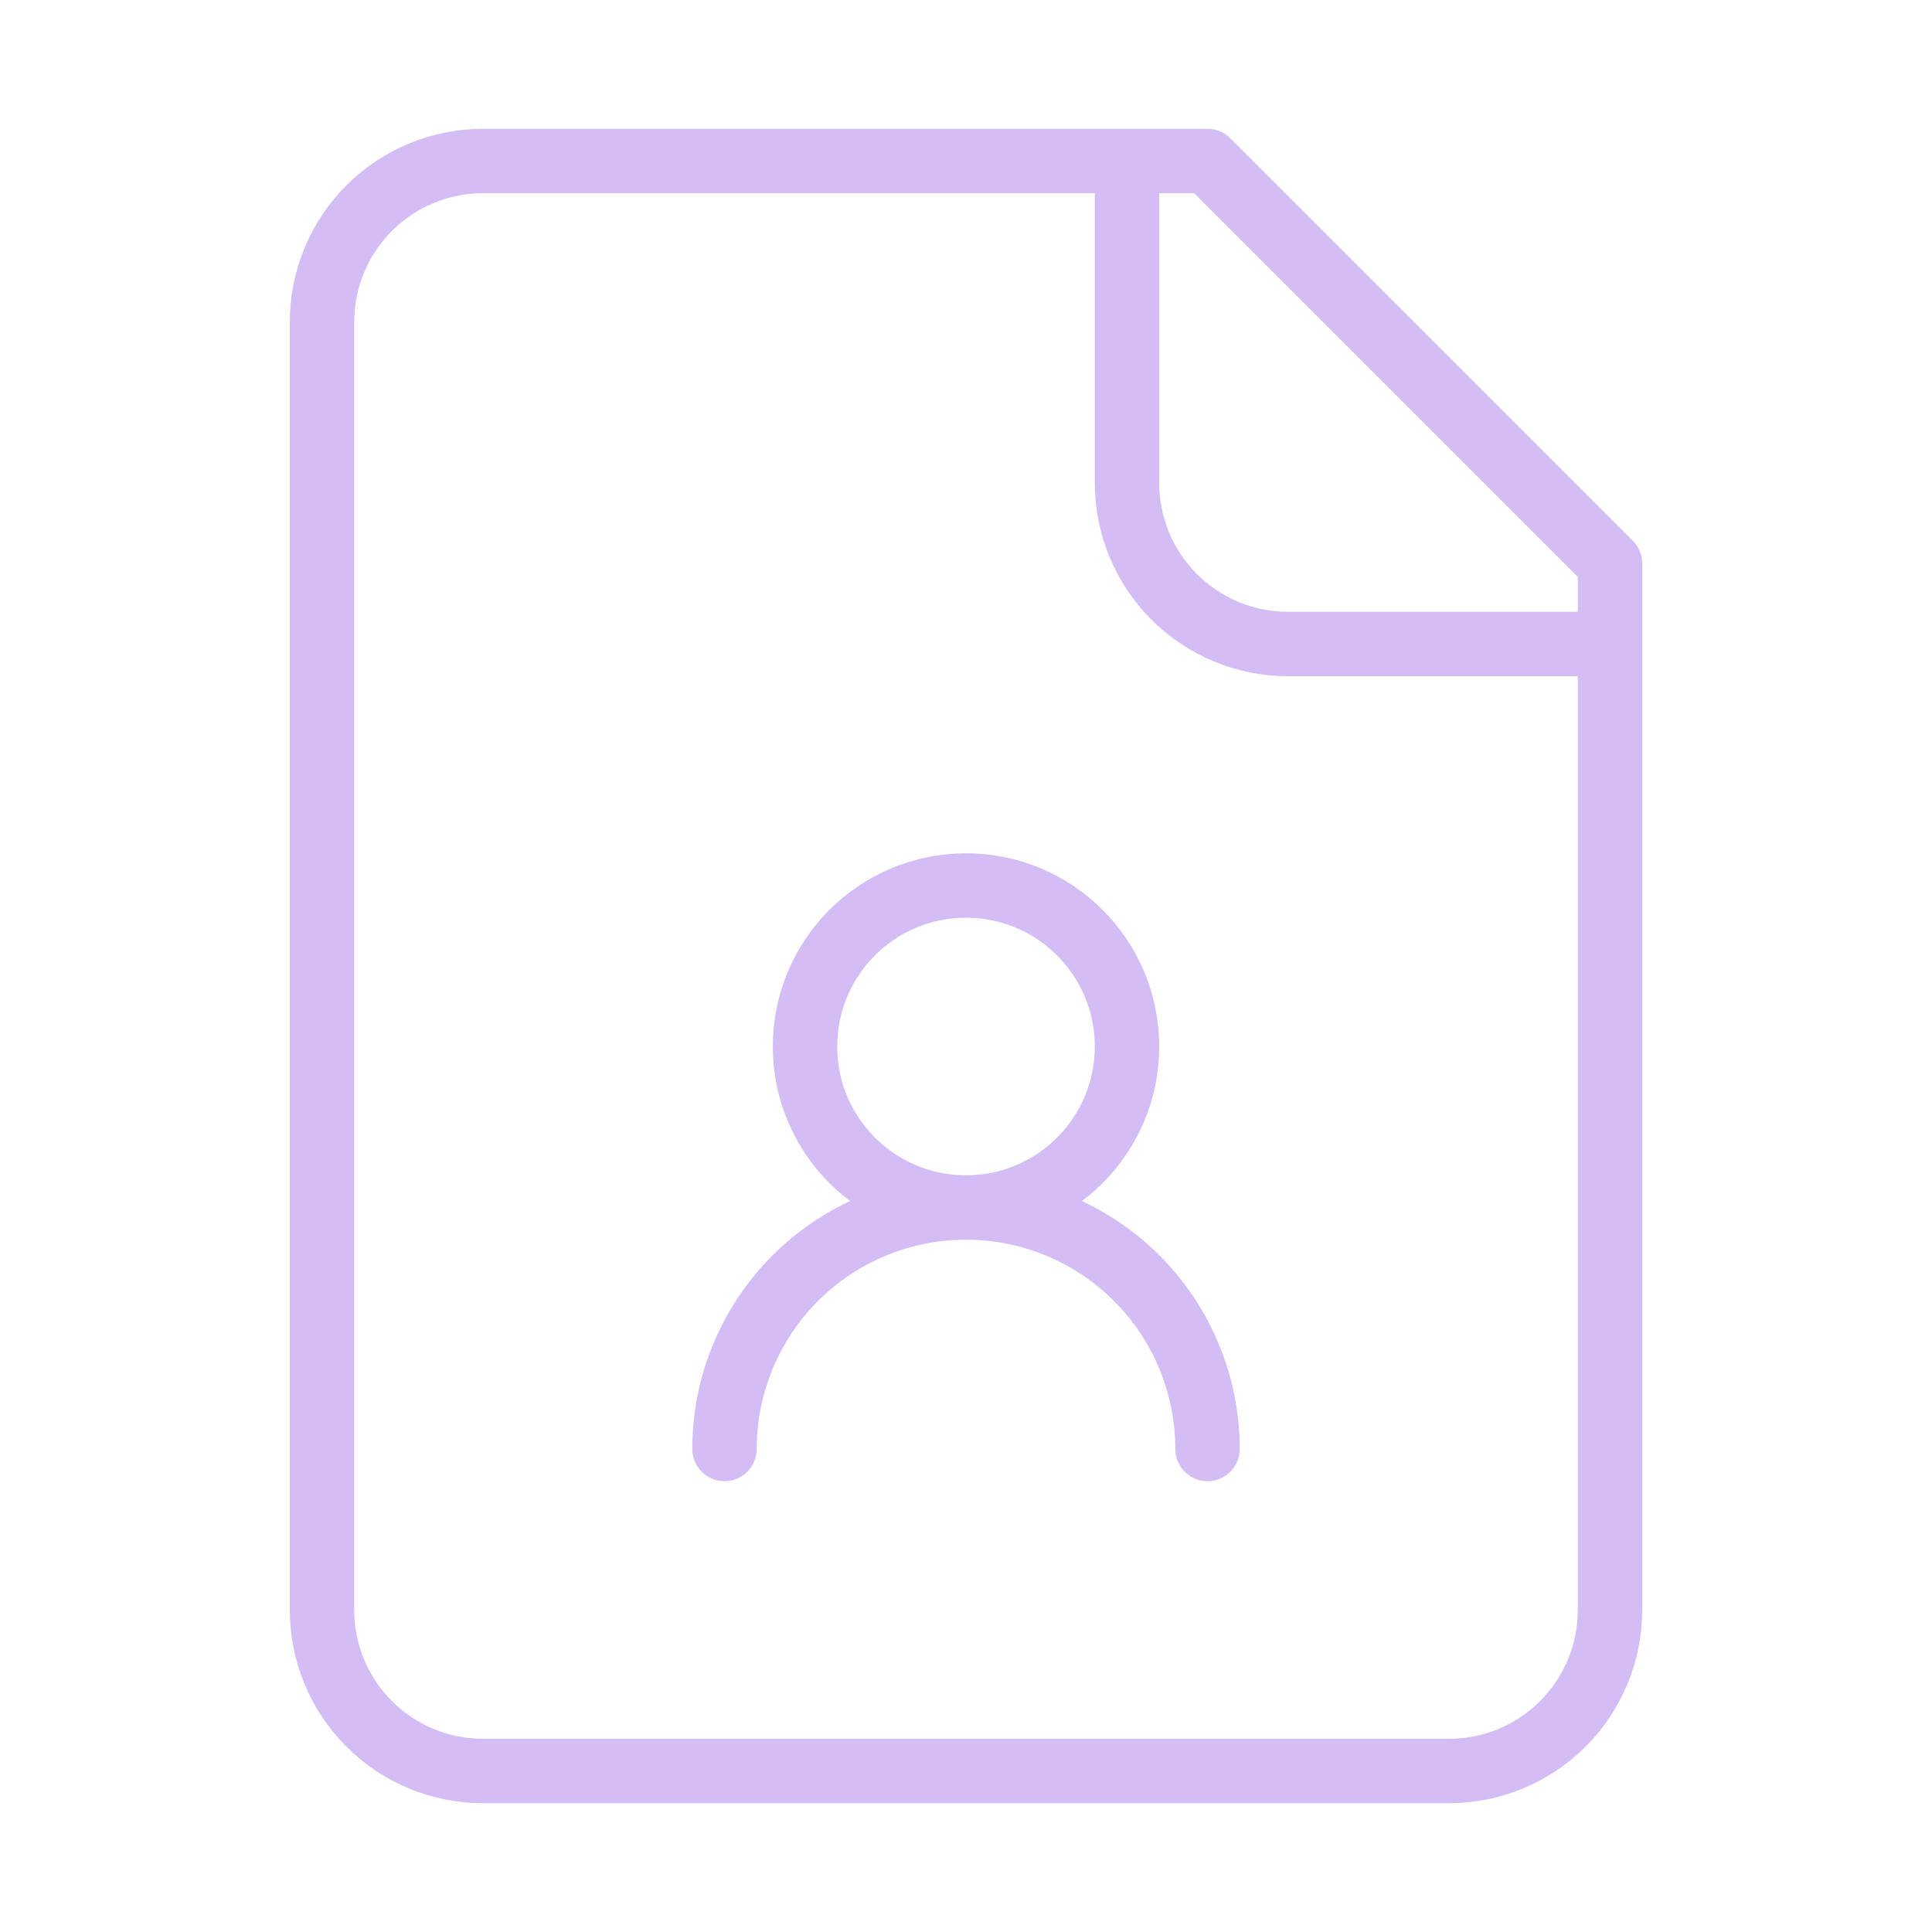 <svg width="90" height="90" viewBox="0 0 90 90" fill="none" xmlns="http://www.w3.org/2000/svg">
<path d="M52.5 7.5V22.5C52.5 24.489 53.29 26.397 54.697 27.803C56.103 29.21 58.011 30 60 30H75M56.25 67.5C56.25 64.516 55.065 61.655 52.955 59.545C50.845 57.435 47.984 56.25 45 56.25M45 56.25C42.016 56.25 39.155 57.435 37.045 59.545C34.935 61.655 33.75 64.516 33.75 67.5M45 56.25C49.142 56.25 52.5 52.892 52.5 48.75C52.5 44.608 49.142 41.25 45 41.25C40.858 41.25 37.5 44.608 37.5 48.75C37.5 52.892 40.858 56.25 45 56.25ZM56.25 7.5H22.5C20.511 7.5 18.603 8.29 17.197 9.697C15.79 11.103 15 13.011 15 15V75C15 76.989 15.79 78.897 17.197 80.303C18.603 81.71 20.511 82.5 22.5 82.5H67.5C69.489 82.5 71.397 81.71 72.803 80.303C74.21 78.897 75 76.989 75 75V26.25L56.25 7.5Z" stroke="#D4BDF5" stroke-width="3" stroke-linecap="round" stroke-linejoin="round"/>
</svg>
